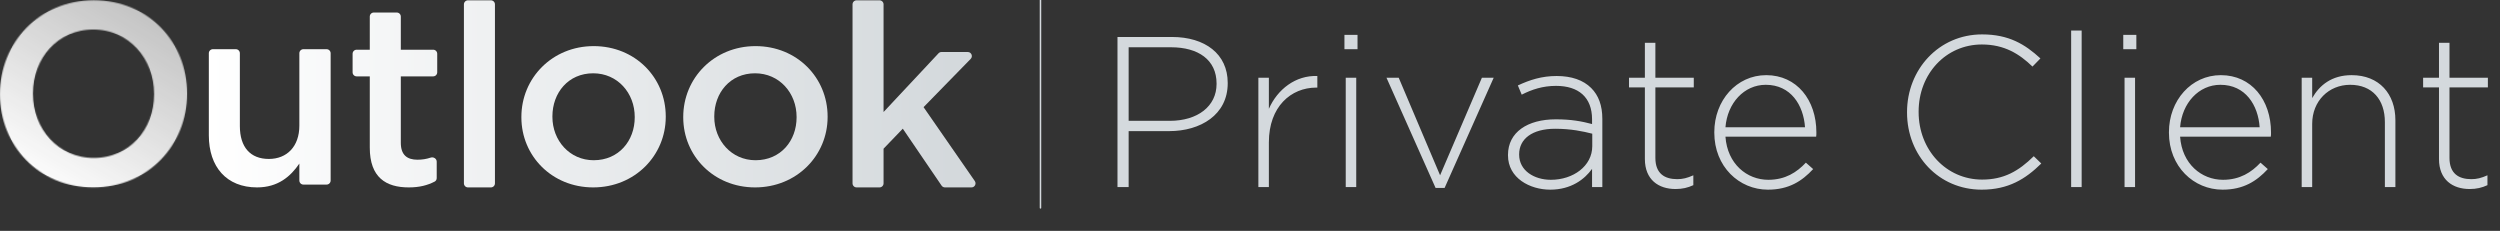 <svg xmlns="http://www.w3.org/2000/svg" width="2285px" height="211px" viewBox="0 0 2285 211" fill="none" aria-hidden="true">
<rect x="0" y="0" width="2285" height="211" fill="#333333" stroke="none"/>
<g clip-path="url(#clip0_326_5802)">
<path d="M1021.38 171V33.8H1071.17C1101.35 33.8 1122.13 49.284 1122.13 75.744V76.136C1122.13 104.948 1097.24 119.844 1068.62 119.844H1031.58V171H1021.38ZM1031.58 110.436H1069.21C1094.69 110.436 1111.94 97.108 1111.94 76.724V76.332C1111.94 54.576 1095.08 43.208 1070.38 43.208H1031.58V110.436ZM1150.15 171V71.04H1159.75V99.46C1167.59 81.624 1184.25 68.688 1204.05 69.472V80.056H1203.07C1179.94 80.056 1159.75 97.5 1159.75 130.036V171H1150.15ZM1228.82 44.972V31.84H1240.78V44.972H1228.82ZM1230 171V71.04H1239.6V171H1230ZM1312.13 171.784L1267.24 71.04H1278.42L1316.24 160.22L1354.46 71.04H1365.24L1320.36 171.784H1312.13ZM1416.92 173.352C1398.3 173.352 1378.3 162.768 1378.3 141.992V141.6C1378.3 120.824 1396.14 109.064 1422.01 109.064C1435.93 109.064 1445.53 110.828 1455.14 113.376V109.064C1455.14 88.876 1442.79 78.488 1422.21 78.488C1410.06 78.488 1400.06 81.82 1390.85 86.524L1387.32 78.096C1398.3 73 1409.08 69.472 1422.8 69.472C1436.32 69.472 1447.1 73.196 1454.35 80.448C1461.02 87.112 1464.54 96.324 1464.54 108.672V171H1455.14V154.34C1448.28 163.944 1435.93 173.352 1416.92 173.352ZM1417.5 164.336C1437.89 164.336 1455.33 151.792 1455.33 133.564V122.196C1446.9 120.04 1435.73 117.688 1421.42 117.688C1400.26 117.688 1388.5 127.096 1388.5 141.012V141.404C1388.5 155.908 1402.22 164.336 1417.5 164.336ZM1531.45 172.764C1515.96 172.764 1503.42 164.336 1503.42 145.324V79.86H1488.91V71.04H1503.42V39.092H1513.02V71.04H1548.11V79.86H1513.02V144.344C1513.02 158.652 1521.45 163.748 1533.01 163.748C1537.91 163.748 1542.03 162.768 1547.71 160.22V169.236C1542.62 171.588 1537.72 172.764 1531.45 172.764ZM1615.87 173.352C1589.61 173.352 1566.87 152.38 1566.87 121.216V120.824C1566.87 91.816 1587.26 68.688 1614.3 68.688C1642.33 68.688 1660.17 91.424 1660.17 121.02C1660.17 122.784 1660.17 123.372 1659.97 124.94H1577.06C1578.83 149.832 1596.66 164.336 1616.26 164.336C1631.75 164.336 1642.33 157.476 1650.56 148.656L1657.23 154.536C1647.04 165.512 1635.08 173.352 1615.87 173.352ZM1577.06 116.316H1649.78C1648.41 96.128 1636.84 77.508 1613.91 77.508C1594.12 77.508 1578.83 94.168 1577.06 116.316ZM1811.24 173.352C1772.04 173.352 1743.03 142.188 1743.03 102.792V102.4C1743.03 63.592 1772.04 31.448 1811.63 31.448C1836.13 31.448 1850.83 40.464 1864.95 53.4L1857.69 60.848C1845.74 49.284 1832.02 40.66 1811.44 40.66C1778.51 40.66 1753.62 67.512 1753.62 102.008V102.4C1753.62 137.092 1778.9 164.14 1811.63 164.14C1831.43 164.14 1844.95 156.496 1858.87 142.776L1865.73 149.44C1851.23 163.748 1835.55 173.352 1811.24 173.352ZM1893.03 171V27.92H1902.63V171H1893.03ZM1940.66 44.972V31.84H1952.62V44.972H1940.66ZM1941.84 171V71.04H1951.44V171H1941.84ZM2031.41 173.352C2005.15 173.352 1982.41 152.38 1982.41 121.216V120.824C1982.41 91.816 2002.8 68.688 2029.85 68.688C2057.87 68.688 2075.71 91.424 2075.71 121.02C2075.71 122.784 2075.71 123.372 2075.51 124.94H1992.61C1994.37 149.832 2012.21 164.336 2031.81 164.336C2047.29 164.336 2057.87 157.476 2066.11 148.656L2072.77 154.536C2062.58 165.512 2050.62 173.352 2031.41 173.352ZM1992.61 116.316H2065.32C2063.95 96.128 2052.39 77.508 2029.45 77.508C2009.66 77.508 1994.37 94.168 1992.61 116.316ZM2103.74 171V71.04H2113.34V89.66C2120 77.9 2131.18 68.688 2149.4 68.688C2174.69 68.688 2189.39 85.936 2189.39 109.848V171H2179.78V111.612C2179.78 91.032 2168.22 77.508 2148.03 77.508C2128.43 77.508 2113.34 92.404 2113.34 113.18V171H2103.74ZM2257.26 172.764C2241.77 172.764 2229.23 164.336 2229.23 145.324V79.86H2214.73V71.04H2229.23V39.092H2238.83V71.04H2273.92V79.86H2238.83V144.344C2238.83 158.652 2247.26 163.748 2258.83 163.748C2263.73 163.748 2267.84 162.768 2273.53 160.22V169.236C2268.43 171.588 2263.53 172.764 2257.26 172.764Z" fill="#D4D9DD"/>
<mask id="mask0_326_5802" style="mask-type:alpha" maskUnits="userSpaceOnUse" x="0" y="0" width="171" height="172">
<path d="M85.266 171.291C35.041 171.291 0 132.792 0 86.263V85.791C0 39.262 35.508 0.291 85.734 0.291C135.959 0.291 171 38.79 171 85.319V85.791C171 132.32 135.492 171.291 85.266 171.291ZM85.734 144.366C118.205 144.366 140.865 118.385 140.865 86.263V85.791C140.865 53.669 117.738 26.98 85.266 26.98C52.795 26.98 30.135 53.197 30.135 85.319V85.791C30.135 117.913 53.262 144.366 85.734 144.366Z" fill="#18252D"/>
</mask>
<g mask="url(#mask0_326_5802)">
<circle cx="84.999" cy="84.467" r="90" fill="url(#paint0_linear_326_5802)"/>
</g>
<path d="M234.937 171.291C207.046 171.291 190.874 152.541 190.874 123.712V48.661C190.874 46.617 192.531 44.961 194.574 44.961H215.534C217.577 44.961 219.234 46.617 219.234 48.661V115.275C219.234 134.494 228.843 145.275 245.719 145.275C262.125 145.275 273.61 134.025 273.61 114.806V48.661C273.61 46.617 275.266 44.961 277.31 44.961H298.504C300.547 44.961 302.204 46.617 302.204 48.661V165.013C302.204 167.057 300.547 168.713 298.504 168.713H277.31C275.266 168.713 273.61 167.057 273.61 165.013V149.494C265.641 161.213 254.156 171.291 234.937 171.291Z" fill="url(#paint1_linear_326_5802)"/>
<path d="M373.607 171.291C352.747 171.291 337.981 162.15 337.981 134.962V69.805H325.978C323.935 69.805 322.278 68.149 322.278 66.105V49.13C322.278 47.086 323.935 45.43 325.978 45.43H337.981V15.145C337.981 13.101 339.638 11.445 341.681 11.445H362.641C364.685 11.445 366.341 13.101 366.341 15.145V45.43H395.923C397.967 45.43 399.623 47.086 399.623 49.13V66.105C399.623 68.149 397.967 69.805 395.923 69.805H366.341V130.509C366.341 141.525 371.966 145.978 381.576 145.978C385.843 145.978 389.79 145.339 393.633 144.06C396.243 143.192 399.154 144.996 399.154 147.746V162.807C399.154 164.139 398.443 165.379 397.258 165.988C390.721 169.346 383.428 171.291 373.607 171.291Z" fill="url(#paint2_linear_326_5802)"/>
<path d="M427.721 171.291C425.678 171.291 424.021 169.635 424.021 167.591V3.991C424.021 1.948 425.678 0.291 427.721 0.291H448.681C450.724 0.291 452.381 1.948 452.381 3.991V167.591C452.381 169.635 450.724 171.291 448.681 171.291H427.721Z" fill="url(#paint3_linear_326_5802)"/>
<path d="M542.171 171.291C504.436 171.291 476.544 142.463 476.544 107.306V106.837C476.544 71.446 504.67 42.148 542.639 42.148C580.609 42.148 608.5 70.977 608.5 106.368V106.837C608.5 141.994 580.374 171.291 542.171 171.291ZM542.639 146.447C565.608 146.447 580.14 128.634 580.14 107.306V106.837C580.14 85.04 564.437 66.993 542.171 66.993C519.436 66.993 504.904 84.805 504.904 106.368V106.837C504.904 128.4 520.608 146.447 542.639 146.447Z" fill="url(#paint4_linear_326_5802)"/>
<path d="M690.108 171.291C652.373 171.291 624.482 142.463 624.482 107.306V106.837C624.482 71.446 652.608 42.148 690.577 42.148C728.546 42.148 756.437 71.074 756.437 106.465V106.934C756.437 142.09 728.312 171.291 690.108 171.291ZM690.577 146.447C713.546 146.447 728.078 128.634 728.078 107.306V106.837C728.078 85.04 712.374 66.993 690.108 66.993C667.373 66.993 652.842 84.805 652.842 106.368V106.837C652.842 128.4 668.545 146.447 690.577 146.447Z" fill="url(#paint5_linear_326_5802)"/>
<path d="M782.917 171.291C780.873 171.291 779.217 169.635 779.217 167.591V3.991C779.217 1.948 780.873 0.291 782.917 0.291H803.877C805.92 0.291 807.577 1.948 807.577 3.991V102.384L857.809 48.711C858.508 47.963 859.487 47.539 860.51 47.539H884.573C887.849 47.539 889.509 51.481 887.22 53.824L844.14 97.93L890.973 165.483C892.674 167.937 890.918 171.291 887.932 171.291H863.674C862.451 171.291 861.306 170.686 860.617 169.674L825.155 117.618L807.577 135.9V167.591C807.577 169.635 805.92 171.291 803.877 171.291H782.917Z" fill="url(#paint6_linear_326_5802)"/>
<path d="M951 -18L951 190" stroke="#D4D9DD" stroke-width="1.385" stroke-linecap="round"/>
</g>
<defs><linearGradient class="cerosgradient" data-cerosgradient="true" id="CerosGradient_iddee4bec58" gradientUnits="userSpaceOnUse" x1="50%" y1="100%" x2="50%" y2="0%"><stop offset="0%" stop-color="#d1d1d1"/><stop offset="100%" stop-color="#d1d1d1"/></linearGradient>
<linearGradient id="paint0_linear_326_5802" x1="4.277" y1="218.075" x2="172.352" y2="-63.71" gradientUnits="userSpaceOnUse">
<stop offset="0.169" stop-color="white"/>
<stop offset="0.859" stop-color="white" stop-opacity="0.65"/>
</linearGradient>
<linearGradient id="paint1_linear_326_5802" x1="190.874" y1="85.791" x2="1456.24" y2="85.382" gradientUnits="userSpaceOnUse">
<stop stop-color="white"/>
<stop offset="0.986" stop-color="#B0B9BF"/>
</linearGradient>
<linearGradient id="paint2_linear_326_5802" x1="190.874" y1="85.791" x2="1456.24" y2="85.382" gradientUnits="userSpaceOnUse">
<stop stop-color="white"/>
<stop offset="0.986" stop-color="#B0B9BF"/>
</linearGradient>
<linearGradient id="paint3_linear_326_5802" x1="190.874" y1="85.791" x2="1456.24" y2="85.382" gradientUnits="userSpaceOnUse">
<stop stop-color="white"/>
<stop offset="0.986" stop-color="#B0B9BF"/>
</linearGradient>
<linearGradient id="paint4_linear_326_5802" x1="190.874" y1="85.791" x2="1456.24" y2="85.382" gradientUnits="userSpaceOnUse">
<stop stop-color="white"/>
<stop offset="0.986" stop-color="#B0B9BF"/>
</linearGradient>
<linearGradient id="paint5_linear_326_5802" x1="190.874" y1="85.791" x2="1456.24" y2="85.382" gradientUnits="userSpaceOnUse">
<stop stop-color="white"/>
<stop offset="0.986" stop-color="#B0B9BF"/>
</linearGradient>
<linearGradient id="paint6_linear_326_5802" x1="190.874" y1="85.791" x2="1456.24" y2="85.382" gradientUnits="userSpaceOnUse">
<stop stop-color="white"/>
<stop offset="0.986" stop-color="#B0B9BF"/>
</linearGradient>
<clipPath id="clip0_326_5802">
<rect width="2285" height="211" fill="white"/>
</clipPath>
</defs>
</svg>